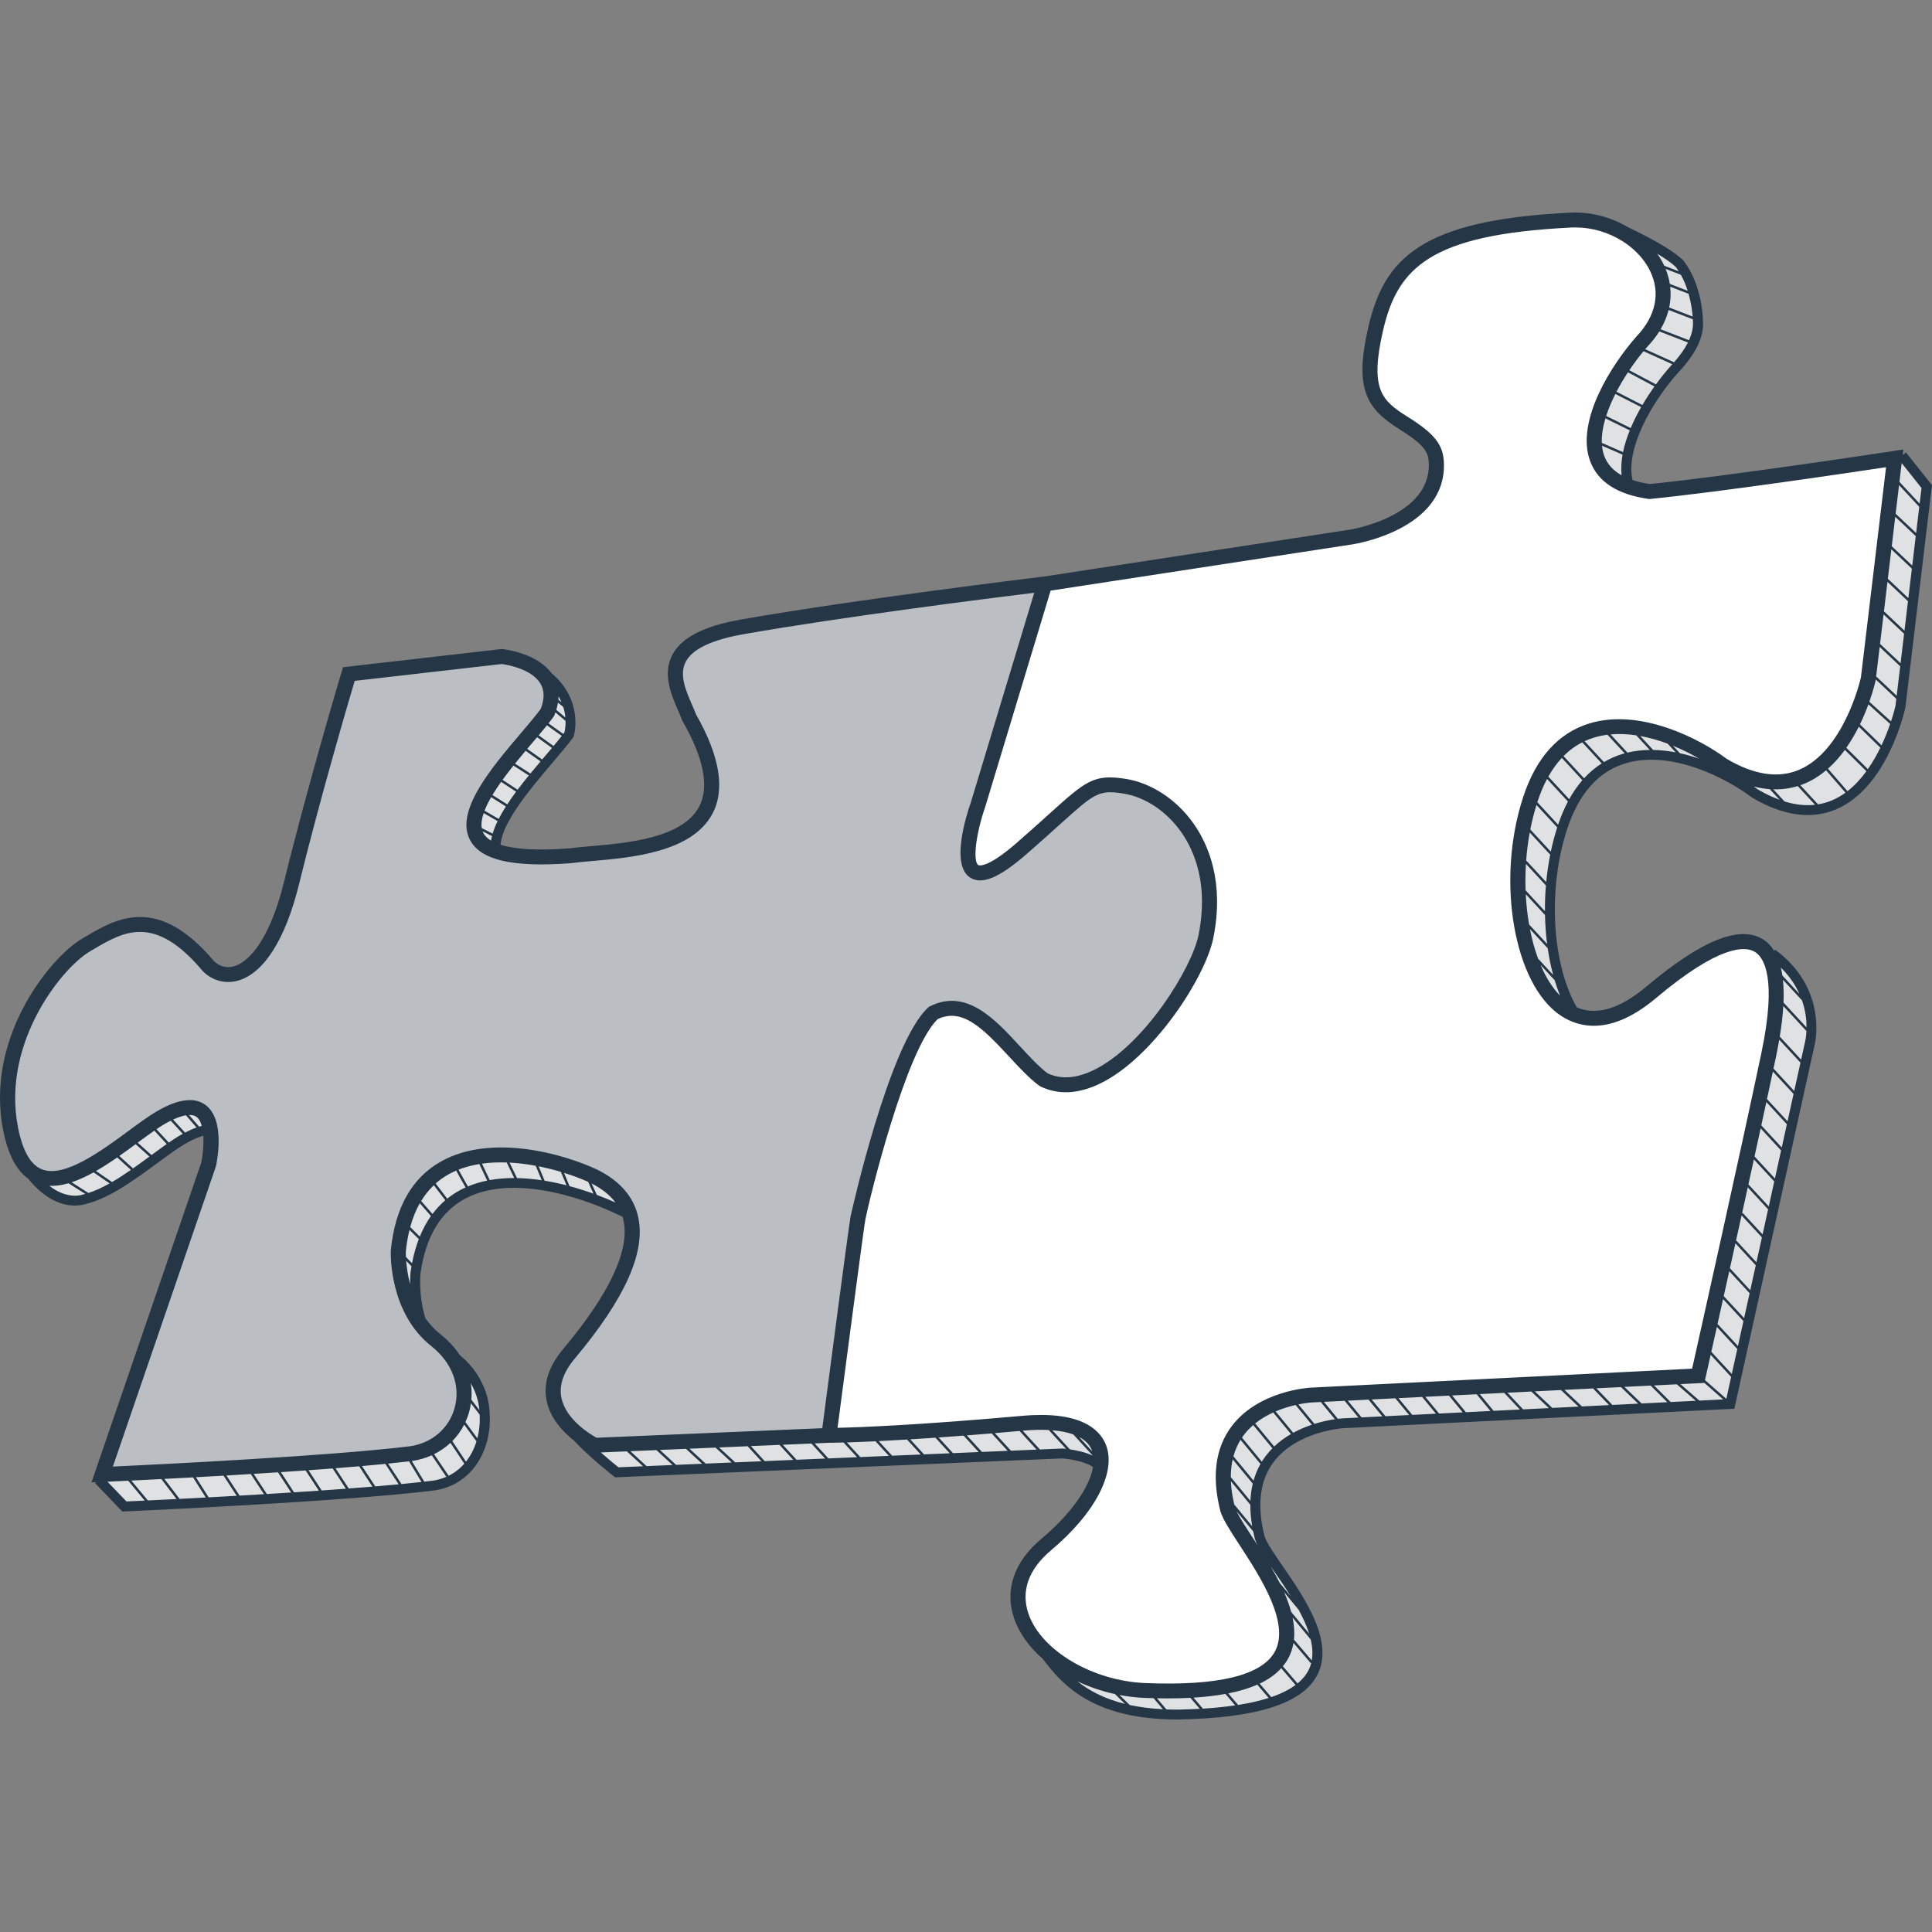 <svg xmlns="http://www.w3.org/2000/svg" viewBox="0 0 400 400" xml:space="preserve" width="400px" height="400px">
	<rect x="0" y="0" width="400" height="400" fill="#808080" stroke="none"/>
	<style type="text/css">
		.shade{fill:#dfe1e3;}
		.clear{fill:#fff;}
		.dark-shade{fill:#bbbfc3;}
		svg{fill:#253746;}
	</style>
	<path class="shade" d="m43.531 233.86c-0.981-2.843-4.26-6.51-9.865-2.701-5.605 3.809-11.304 9.214-14.548 10.44-3.244 1.227-8.219 4.885-12.409 1.859 0 0 6.071 7.585 12.409 4.331 6.338-3.254 12.818-7.804 12.818-7.804s8.203-6.545 11.595-6.126v3.816e-4z"></path>
	<path class="shade" d="m95.169 281.9c1.375 6.95 0.993 17.196-9.579 18.897-11.091 0.846-65.153 5.582-65.153 5.582l5.315 5.523 57.821-3.482s15.38-0.321 15.917-9.28c0.538-8.959-0.172-13.459-4.322-17.24l7.991e-4 -1.832e-4z"></path>
	<path class="shade" d="m94.043 240.84c-17.227 8.1-9.311 29.325-9.311 29.325-0.009-9.007 6.262-20.405 12.098-23.495 15.394-5.73 30.114 3.202 33.571 4.844-6.713-14.904-31.639-12.003-36.358-10.673l7.5e-6 -6.713e-4z"></path>
	<path class="shade" d="m227.23 303.2c0.526-2.742-1.876-9.55-10.237-8.911-8.361 0.638-94.507 5.048-94.507 5.048l5.211 5.48 90.42-3.712s7.479-0.786 9.116 2.095l-0.004-1.526e-4z"></path>
	<path class="shade" d="m366.9 197.44c0.378 3.513 1.117 11.533 0.574 15.638-0.543 4.105-16.674 71.803-16.674 71.803l-79.413 3.938s-20.113 0.946-17.963 19.788c0.415 2.259 3.814 9.451 5.757 12.351 1.943 2.901 8.903 13.539 6.551 20.785-0.792 2.801-9.005 8.579-20.162 8.34-8.902-0.24-22.797-2.686-27.817-5.908 0 0 11.457 13.531 31.057 10.796 12.948-2.095 25.334-3.312 23.768-14.819-2.729-7.242-11.347-20.804-11.347-20.804s-3.094-12.566 3.344-20.011c7.14-3.318 10.914-4.037 18.302-4.288 7.388-0.251 75.353-4.373 75.353-4.373l16.179-77.154s1.998-10.52-7.511-16.077l0.002-0.005z"></path>
	<path class="shade" d="m325.36 209.76c-4.114-6.747-4.385-27.785-2.921-34.777 3.371-14.343 11.199-17.283 15.795-18.391 4.596-1.108 19.155 2.23 19.155 2.23s0 0-2.562-1.702c-9.231-7.562-20.134-6.681-24.747-6.734-11.189 2.601-13.781 16.863-16.043 23.961-2.255 26.391 11.323 35.413 11.323 35.413l2.747e-4 1.832e-4z"></path>
	<path class="shade" d="m392.73 94.302l-5.438 44.168s-4.333 14.475-8.963 18.645c-4.63 4.17-10.676 5.467-20.141 3.878 0 0 11.841 7.926 16.857 6.701 5.016-1.225 16.503-5.403 18.411-21.348 1.907-15.945 5.456-45.614 5.456-45.614l-6.182-6.431v1.908e-4z"></path>
	<path class="shade" d="m336.98 99.599s-0.848-12.042 9.092-22.443c3.261-3.966 6.591-8.798 5.149-13.888-1.442-5.091-3.481-8.674-3.481-8.674s-4.374-4.178-6.89-4.504c1.345 3.859 7.706 11.472-0.621 20.308-2.368 2.851-13.732 12.789-8.775 26.113 2 2.223 5.526 3.088 5.526 3.088l-4.578e-4 1.373e-4z"></path>
	<path class="shade" d="m102.58 177.06s2.619-9.69 8.919-17.332c6.3-7.642 6.693-5.824 6.617-8.67-0.075-2.847 0.007-8.487-5.142-11.345 1.675 4.717 0.635 7.876-3.918 12.226-4.553 4.35-17.505 20.377-6.476 25.12h-6.09e-5z"></path>
	<path class="clear" d="m392.27 94.889l-49.081 6.694s-14.583 0.557-13.544-10.299c1.04-10.856 6.749-15.126 10.403-20.693 3.654-5.567 5.266-16.655-0.227-20.504-5.494-3.849-20.157-4.904-28.007-3.281-7.849 1.623-21.731 3.823-24.729 14.368s-5.273 19.856-0.504 23.372c4.769 3.516 12.34 7.689 10.774 12.649-1.566 4.96-4.484 10.453-15.411 13.511-11.755 1.931-65.645 10.189-65.645 10.189l-14.858 49.186s-6.433 19.476 11.018 4.743c8.927-7.967 14.503-14.563 23.001-11.143 8.499 3.419 17.514 15.534 13.874 31.529-3.293 9.841-16.563 29.31-30.829 29.149-5.94-2.384-12.877-11.268-13.534-11.828-0.656-0.56-9.925-8.659-15.301 0.991-5.377 9.65-10.607 27.033-18.052 83.646 5.572-0.668 45.377-2.875 45.377-2.875s13.367-0.294 10.886 9.937c-1.153 3.196-6.739 12.506-11.287 15.557-4.549 3.051-8.423 13.009-1.774 20.409 6.54 5.679 20.804 11.939 32.835 9.7 12.031-2.24 24.255-4.781 17.565-17.628-4.435-8.916-11.547-16.267-11.893-21.395-0.347-5.128-2.159-18.646 16.092-22.059 16.69-1.532 82.173-3.977 82.173-3.977l16.428-74.472s8.24e-4 -15.938-6.614-15.411c-6.615 0.526-18.464 10.688-23.293 13.214-4.829 2.526-13.51 4.861-18.969-4.17-5.46-9.031-8.068-27.145 1.735-47.406 2.171-2.14 10.632-9.297 26.349-3.497 5.302 2.611 14.815 9.753 19.578 8.756 4.763-0.997 15.736-1.238 20.007-21.345 2.004-14.748 5.456-45.614 5.456-45.614l0.003-3.967e-4z"></path>
	<path class="dark-shade" d="m85.136 300.94c-19.179 2.368-63.983 4.33-63.983 4.33l22.035-64.202s3.914-17.843-10.016-9.621c-8.499 5.016-25.705 22.959-30.562 4.108-4.857-18.851 8.673-36.097 15.222-39.917 6.548-3.82 14.052-9.055 25.359 4.441 4.263 4.047 12.483 1.759 17.182-17.334 5.106-20.748 11.846-43.196 11.846-43.196l31.67-3.631s13.497 1.383 9.445 11.588c-7.21 9.842-32.761 32.48 4.675 29.671 9.837-1.41 41.097-0.017 24.645-28.671-1.905-5.301-9.12-15.183 10.999-18.722 24.455-4.302 62.649-8.887 62.649-8.887l-13.811 45.669s-8.535 24.356 8.942 9.159c13.977-12.154 14.077-14.134 21.467-12.945 9.397 1.511 20.475 12.517 16.779 31.063-2.053 10.302-20.154 36.301-33.637 29.669-7.135-5.394-13.706-18.345-22.821-13.803-7.405 6.771-15.189 40.429-15.585 42.417-0.396 1.987-6.014 45.041-6.014 45.041l-48.455 2.05s-15.094-7.325-5.383-18.912c9.711-11.587 21.065-28.829 5.236-36.746-9.515-4.482-37.855-11.975-40.553 15.408 0 0-0.482 11.962 7.796 18.512 10.269 8.126 5.919 21.853-5.124 23.463l-0.002 3.04e-5z"></path>
	<path d="m394.62 93.675l-0.696 0.537 0.138-1.149-2.03 0.31c-0.34 0.052-34.035 5.192-50.488 6.837-1.313-0.193-2.494-0.468-3.549-0.82-1.446-6.355 3.728-15.82 9.457-22.252 3.692-3.919 5.368-7.438 5.128-10.689-0.002-0.298-0.084-7.369-4.013-12.473l-0.106-0.117c-2.676-2.554-8.067-5.195-11.286-6.773-0.075-0.037-0.141-0.069-0.213-0.105-3.619-2.115-7.937-3.235-12.212-2.933-30.625 1.536-38.2 9.521-41.464 23.719-2.933 12.756-0.388 16.813 6.425 21.083 5.424 3.398 6.047 4.862 6.112 7.18 0.305 10.899-16.107 13.592-16.269 13.617l-63.483 9.728c-1.389 0.167-38.809 4.693-62.694 8.895-7.577 1.333-12.193 3.684-14.111 7.188-2.191 4.001-0.289 8.385 1.101 11.586 0.311 0.717 0.605 1.393 0.815 1.978l0.113 0.244c4.443 7.739 5.598 13.722 3.431 17.783-3.472 6.506-14.929 7.498-22.51 8.154-1.696 0.147-3.165 0.274-4.378 0.446-7.153 0.533-11.534 0.094-14.192-0.743 0.338-4.728 6.242-11.687 10.647-16.877 1.661-1.956 3.23-3.804 4.355-5.341l0.101-0.138 0.051-0.162c0.026-0.083 2.153-7.308-4.63-13.033-3.067-4.194-9.821-4.934-10.119-4.965l-0.171-0.018-32.865 3.768-0.293 0.974c-0.068 0.225-6.81 22.723-11.866 43.271-3.509 14.259-8.451 17.107-10.412 17.669-1.878 0.54-3.264-0.245-4.111-1.025-11.687-13.898-20.264-8.85-26.53-5.163l-0.767 0.45c-6.821 3.98-21.095 21.608-15.94 41.62 0.989 3.837 2.574 6.539 4.722 8.078 3.766 4.683 7.429 5.588 9.695 5.588 1.144 0 1.932-0.23 2.196-0.321 4.871-1.12 10.195-5.04 14.897-8.501 2.056-1.514 3.998-2.944 5.571-3.872 1.48-0.873 2.787-1.459 3.913-1.766 0.127 1.972-0.125 4.168-0.411 5.52l-22.737 66.247 0.972-0.042-0.231 0.216 5.641 5.863 0.475-0.021c0.448-0.02 45.065-1.99 64.09-4.339 8.42-1.227 12.136-9.225 11.459-16.401-0.002-0.292-0.126-6.721-6.158-11.63-1.019-1.553-2.341-2.997-3.954-4.273-1.258-0.995-2.293-2.137-3.151-3.345-1.506-4.827-1.023-9.323-1.02-9.349 1.078-7.557 4.198-12.751 9.275-15.437 10.999-5.82 27.61 1.445 30.806 2.951 0.207 0.103 0.57 0.27 0.975 0.456 0.229 0.105 0.503 0.231 0.769 0.355 0.076 0.256 0.146 0.514 0.202 0.78 1.311 6.2-2.9 15.162-12.515 26.635-3.02 3.604-4.158 7.239-3.381 10.806 0.781 3.585 3.361 6.318 5.604 8.092 3.36 3.575 7.996 7.201 8.254 7.402l0.304 0.236 51.893-2.195 0.007 0.008 0.009-0.008 40.673-1.721c1.925 0.157 5.029 0.765 6.36 1.804-0.731 4.233-4.609 9.736-10.717 14.865-5.678 4.768-7.66 10.652-5.58 16.568 1.069 3.041 3.143 5.866 5.906 8.284 4.31 5.789 10.849 12.533 27.895 12.533 16.345-0.273 25.799-3.268 28.899-9.156 3.652-6.934-2.56-15.954-7.095-22.541-1.808-2.625-3.369-4.893-3.801-6.255-1.61-6.354-0.982-11.513 1.87-15.334 4.776-6.401 14.322-7.016 14.411-7.021l9.737-0.484 0.004 0.005 0.008-0.006 47.191-2.347 0.084 0.087 0.104-0.097 23.072-1.147 0.795-0.04 7.551-34.237 0.003-0.003-0.002-0.002 9.097-41.244c0.028-0.113 2.794-11.47-8.205-19.554l-0.193 0.255c-0.662-1.072-1.483-1.915-2.483-2.499-4.87-2.839-12.726 0.4-24.023 9.908-5.458 4.593-10.279 6.021-14.368 4.277-5.162-9.021-6.062-24.531-1.997-36.916 2.396-7.298 6.426-11.866 11.976-13.577 9.469-2.92 20.911 3.005 26.178 6.963l0.094 0.063c6.442 3.827 12.318 4.652 17.459 2.455 10.637-4.548 14.159-20.319 14.32-21.082l5.505-46.034-5.376-6.764-9.155e-4 0.001zm3.209 7.364l-0.386 3.228-4.184-4.504 0.466-3.887 4.104 5.164h6.09e-5zm-6.313 48.317l-4.488-4.063c0.87-2.469 1.267-4.248 1.314-4.465l0.018-0.151 4.253 4.011-0.173 1.45c-0.01 0.044-0.296 1.322-0.923 3.217zm-6.673 1.101l4.468 4.341c-0.721 1.478-1.578 2.999-2.589 4.441l-4.466-4.418c1.001-1.427 1.859-2.913 2.587-4.364zm0.242-0.486c0.713-1.47 1.293-2.888 1.755-4.153l4.497 4.071c-0.445 1.292-1.036 2.82-1.789 4.418l-4.463-4.335h3.06e-5zm3.351-9.932l0.73-6.099 4.251 4.01-0.729 6.1-4.253-4.011h-3.05e-5zm0.807-6.737l0.73-6.099 4.25 4.009-0.729 6.1-4.251-4.01zm0.807-6.737l0.73-6.099 4.248 4.008-0.729 6.1-4.25-4.009h-6.11e-5zm0.807-6.737l0.73-6.099 4.247 4.006-0.729 6.1-4.248-4.008-9.16e-5 7.7e-6zm0.807-6.737l0.73-6.098 4.245 4.004-0.729 6.1-4.247-4.006zm0.807-6.737l0.709-5.92 4.184 4.504-0.648 5.42-4.245-4.004h-3.05e-5zm-55.422-29.272l5.491 2.924c-0.853 1.196-1.701 2.489-2.497 3.843l-5.369-2.744c0.722-1.386 1.531-2.741 2.374-4.023h6.1e-5zm-2.607 4.482l5.343 2.73c-0.8 1.397-1.537 2.853-2.161 4.332l-5.082-2.508c0.486-1.511 1.139-3.047 1.9-4.555zm-2.057 5.051l5.042 2.488c-0.605 1.497-1.088 3.012-1.395 4.508l-4.391-1.921c-0.061-1.588 0.219-3.309 0.744-5.074l3.05e-5 7.7e-6zm3.55 7.515c-0.26 1.458-0.344 2.893-0.204 4.268-1.752-0.986-2.949-2.303-3.568-3.95-0.257-0.684-0.41-1.415-0.482-2.179l4.254 1.861h-6.11e-5zm6.909-14.546l-5.509-2.933c0.966-1.437 1.971-2.772 2.942-3.942l5.961 2.695c-0.109 0.12-0.216 0.239-0.329 0.359-0.957 1.074-2.01 2.371-3.065 3.821zm6.569-19.381l-3.693-1.428c-0.166-1.044-0.455-2.082-0.874-3.105l3.158 1.221c0.605 1.084 1.063 2.216 1.41 3.312zm1.091 6.323c0.089 1.221-0.185 2.53-0.813 3.917l-5.884-2.275c0.763-1.301 1.319-2.641 1.663-4.001l5.018 1.94c0.013 0.245 0.016 0.399 0.016 0.418h3.04e-5zm-4.916-2.863c0.304-1.427 0.376-2.869 0.211-4.307l3.806 1.471c0.55 1.938 0.762 3.679 0.844 4.715l-4.861-1.879h-3.05e-5zm-2.044 4.955l5.927 2.291c-0.653 1.298-1.611 2.664-2.871 4.093l-5.978-2.702c0.193-0.226 0.384-0.448 0.573-0.66 0.916-0.973 1.699-1.984 2.35-3.022h3.06e-5zm4.04-12.441l-3.031-1.172c-0.036-0.078-0.066-0.157-0.103-0.235-0.379-0.777-0.829-1.52-1.33-2.232 1.501 0.896 2.876 1.832 3.841 2.738 0.222 0.293 0.429 0.594 0.625 0.901h6.1e-5zm-247.52 116.28c-0.059-0.112-0.107-0.229-0.152-0.348l1.943 0.989c-0.08 0.318-0.146 0.633-0.195 0.943-0.821-0.498-1.316-1.047-1.596-1.584zm16.791-20.818c-0.075 0.101-0.157 0.208-0.236 0.312l-3.051-2.189c0.373-0.47 0.722-0.923 1.036-1.351l0.188-0.34c0.078-0.197 0.135-0.387 0.203-0.581l2.101 1.773c0.025 1.168-0.154 2.034-0.241 2.375h-2.29e-5zm-1.678-4.671c0.156-0.513 0.264-1.011 0.344-1.502l1.091 0.887c0.249 0.786 0.383 1.529 0.444 2.201l-1.879-1.586h-5.33e-5zm0.429-2.098c0.024-0.231 0.031-0.457 0.038-0.683 0.24 0.409 0.444 0.814 0.614 1.212l-0.652-0.53zm-2.36 5.296l3.059 2.195c-0.508 0.653-1.081 1.356-1.696 2.094l-3.076-2.216c0.604-0.717 1.181-1.411 1.713-2.072zm-2.046 2.467l3.079 2.218c-0.507 0.605-1.036 1.228-1.577 1.865-0.148 0.175-0.298 0.351-0.448 0.527l-3.103-2.192c0.368-0.436 0.729-0.862 1.077-1.271 0.329-0.387 0.653-0.769 0.972-1.147l7.6e-6 1.52e-5zm-2.382 2.813l3.102 2.192c-0.693 0.818-1.399 1.658-2.102 2.513l-3.187-2.052c0.735-0.913 1.474-1.803 2.188-2.652l-6.1e-5 -1.53e-5zm-2.512 3.056l3.183 2.05c-0.792 0.97-1.576 1.957-2.324 2.949l-3.113-2.044c0.718-0.992 1.48-1.984 2.254-2.954zm-2.555 3.373l3.105 2.039c-0.648 0.872-1.265 1.747-1.835 2.618l-3.067-1.931c0.538-0.895 1.145-1.809 1.797-2.727h-6.11e-5zm-2.061 3.17l3.051 1.92c-0.553 0.867-1.054 1.728-1.488 2.576l-2.936-1.697c0.345-0.891 0.812-1.831 1.373-2.799zm-1.551 3.291l2.883 1.667c-0.428 0.883-0.775 1.748-1.025 2.59l-2.256-1.149c-0.151-0.909 0.009-1.962 0.399-3.108zm-83.093 79.009c-0.172 0.062-3.086 1.056-6.821-1.828 1.276 0.057 2.603-0.145 3.957-0.536l3.475 2.2c-0.157 0.042-0.315 0.088-0.47 0.123l-0.141 0.042h-1.87e-4zm11.037-10.456l2.862 2.563c-1.108 0.815-2.248 1.649-3.404 2.459l-2.834-2.582c1.158-0.812 2.288-1.64 3.376-2.441h6.87e-5zm-3.811 2.744l2.834 2.582c-1.296 0.898-2.607 1.756-3.908 2.513l-3.322-2.283c1.483-0.85 2.958-1.814 4.396-2.812zm-4.894 3.095l3.323 2.284c-1.493 0.839-2.967 1.529-4.384 1.978l-3.489-2.208c1.5-0.496 3.027-1.209 4.55-2.054l-1.9e-6 3.05e-5zm11.991-3.587l-2.862-2.563c1.21-0.89 2.377-1.748 3.449-2.489l2.563 2.768c-1 0.702-2.059 1.481-3.151 2.284zm3.58-2.583l-2.56-2.764c0.561-0.38 1.096-0.726 1.589-1.017 0.479-0.283 0.933-0.524 1.375-0.746l2.494 2.71c-0.242 0.133-0.484 0.268-0.734 0.415-0.673 0.397-1.4 0.875-2.163 1.403zm3.55-5.647l2.195 2.522c-0.743 0.261-1.535 0.615-2.376 1.055l-2.477-2.692c1.004-0.467 1.895-0.762 2.659-0.885h6.87e-5zm2.691 2.36l0.028-0.024-2.087-2.398c0.616-0.018 1.133 0.09 1.514 0.359 0.541 0.382 0.9 1.065 1.132 1.903-0.193 0.048-0.388 0.1-0.588 0.161l2.29e-5 1.52e-5zm-18.939 73.498c0.905-0.041 2.378-0.11 4.297-0.202l3.418 4.116c-1.814 0.086-3.125 0.146-3.78 0.176l-3.935-4.09 1.9e-6 3.05e-5zm62.438-4.216l2.584 4.277c-1.299 0.144-2.686 0.286-4.147 0.426l-2.769-4.23c1.546-0.156 2.995-0.313 4.331-0.473v-3.04e-5zm-4.913 0.531l2.767 4.228c-1.545 0.146-3.165 0.289-4.844 0.43l-2.756-4.211c1.685-0.146 3.301-0.295 4.833-0.447v-3.05e-5zm-5.419 0.497l2.755 4.21c-1.591 0.132-3.231 0.261-4.903 0.387l-2.747-4.198c1.676-0.13 3.313-0.264 4.895-0.399l-6.86e-5 3.05e-5zm-5.484 0.445l2.746 4.197c-1.646 0.123-3.321 0.244-5.01 0.361l-2.74-4.188c1.692-0.12 3.365-0.244 5.004-0.37zm-5.596 0.412l2.74 4.187c-1.705 0.117-3.422 0.232-5.138 0.343l-2.735-4.179c1.718-0.113 3.434-0.23 5.133-0.35zm-5.726 0.389l2.734 4.179c-1.688 0.108-3.371 0.213-5.035 0.314l-2.731-4.173c1.668-0.103 3.349-0.21 5.031-0.32l-6.86e-5 3.05e-5zm-5.627 0.357l2.73 4.172c-1.71 0.103-3.398 0.202-5.047 0.297l-2.727-4.167c1.655-0.097 3.34-0.197 5.044-0.302l7.7e-6 3.05e-5zm-5.64 0.337l2.726 4.166c-2.007 0.115-3.953 0.222-5.809 0.323l-2.642-4.166c1.843-0.101 3.758-0.209 5.724-0.323zm-6.318 0.356l2.641 4.165c-1.925 0.103-3.743 0.199-5.428 0.285l-3.145-4.134c1.849-0.096 3.838-0.201 5.932-0.316zm-6.558 0.348l3.144 4.134c-2.281 0.116-4.288 0.215-5.939 0.294l-3.419-4.116c1.769-0.086 3.869-0.19 6.213-0.311zm56.205 0.333c-0.568 0.07-1.16 0.14-1.772 0.209l-2.587-4.282c0.026-0.003 0.054-0.006 0.08-0.01l0.035-0.005c1.429-0.208 2.781-0.605 4.029-1.167l3.014 4.456c-0.855 0.37-1.782 0.65-2.799 0.798h4.57e-5zm3.275-1.019l-3.021-4.466c1.256-0.62 2.397-1.411 3.397-2.348l2.866 4.311c-0.892 1.021-1.972 1.876-3.243 2.503zm6.421-12.654c0.093 1.646-0.065 3.316-0.481 4.904l-2.466-3.37c0.311-0.679 0.575-1.388 0.779-2.128 0.162-0.589 0.275-1.18 0.36-1.771l1.809 2.365h3.04e-5zm-3.204 2.062l2.545 3.477c-0.475 1.533-1.2 2.965-2.175 4.196l-2.83-4.257c0.985-0.997 1.813-2.146 2.46-3.416h-6.1e-5zm3.154-2.978l-1.671-2.184c0.104-1.151 0.063-2.295-0.116-3.421 1.438 2.526 1.728 4.786 1.786 5.605h3.05e-5zm-12.339-42.853l2.3 2.647c-0.898 1.269-1.664 2.691-2.304 4.258l-1.985-1.968c0.497-1.83 1.159-3.477 1.989-4.937h7.7e-6zm-2.898 10.006c0.158-1.6 0.415-3.094 0.76-4.49l1.927 1.91c-0.586 1.533-1.053 3.202-1.4 5.005l-1.264-1.311c-0.033-0.699-0.022-1.109-0.022-1.114zm1.173 3.052c-0.067 0.382-0.133 0.764-0.189 1.158-0.012 0.098-0.117 1.068-0.096 2.557-0.496-1.908-0.718-3.628-0.815-4.857 0 1e-7 1.1 1.141 1.1 1.141zm4.343-10.834l-2.339-2.691c0.75-1.23 1.625-2.318 2.622-3.265l2.373 3.116c-0.979 0.835-1.864 1.784-2.657 2.84v-1.52e-5zm5.822-4.991c-0.99 0.524-1.909 1.135-2.765 1.821l-2.394-3.143c0.82-0.726 1.718-1.363 2.694-1.906 0.505-0.281 1.026-0.53 1.556-0.758 0.387 0.736 0.999 1.841 1.945 3.482-0.349 0.158-0.695 0.324-1.036 0.504v3.05e-5zm3.884-5.346c0.471 0.972 1.103 2.308 1.627 3.424-1.369 0.277-2.706 0.675-3.994 1.215-0.716-1.243-1.443-2.541-1.943-3.478 1.373-0.542 2.821-0.92 4.31-1.161h7.7e-6zm2.152 3.32c-0.73-1.563-1.243-2.654-1.606-3.402 1.678-0.233 3.4-0.3 5.122-0.24l1.554 3.221c-1.703-0.004-3.405 0.122-5.07 0.421v3.05e-5zm20.365 0.362l1.119 2.455c-1.462-0.526-3.139-1.07-4.96-1.56l-1.147-2.76c1.915 0.599 3.617 1.252 4.987 1.865v1.53e-5zm-5.631-2.062l1.159 2.788c-1.44-0.37-2.962-0.7-4.529-0.958l-1.237-2.976c1.615 0.321 3.165 0.715 4.607 1.145h7.6e-6zm-5.219-1.264l1.248 3c-1.671-0.252-3.388-0.414-5.112-0.448l-1.546-3.205c1.831 0.095 3.654 0.328 5.41 0.653h-1.53e-5zm12.655 6.031l-1.077-2.361c2.167 1.109 3.803 2.413 4.931 3.938-0.884-0.399-2.208-0.965-3.854-1.578h-6.11e-5zm-4.576 33.903c10.394-12.402 14.7-21.961 13.165-29.222-0.888-4.201-3.723-7.523-8.46-9.892-7.131-3.358-21.969-7.506-32.335-1.737-6.06 3.373-9.574 9.559-10.45 18.473-0.021 0.52-0.412 12.818 8.378 19.773 4.301 3.402 6.11 8.188 4.841 12.8-1.165 4.234-4.689 7.275-9.199 7.938-16.433 2.027-52.19 3.776-61.56 4.213l21.303-62.069 0.047-0.167c0.215-0.985 1.986-9.699-2.253-12.695-0.897-0.633-1.955-0.95-3.169-0.95-1.923 0-4.238 0.793-6.922 2.378-1.687 0.996-3.679 2.463-5.788 4.016-5.521 4.066-13.087 9.637-17.727 8.012-2.139-0.746-3.73-3.094-4.731-6.979-4.682-18.171 8.479-34.7 14.504-38.215l0.777-0.456c6.179-3.636 12.569-7.399 22.583 4.552l0.121 0.128c1.998 1.897 4.623 2.561 7.209 1.819 5.326-1.526 9.791-8.593 12.573-19.898 4.441-18.046 10.19-37.612 11.536-42.148l30.455-3.492c0.963 0.131 6.099 0.961 7.971 4 0.876 1.423 0.909 3.158 0.097 5.298-1.064 1.433-2.551 3.184-4.121 5.034-6.086 7.169-13.66 16.092-10.545 22.06 2.198 4.212 8.821 5.753 20.845 4.851l0.106-0.011c1.136-0.163 2.582-0.288 4.256-0.433 8.257-0.715 20.736-1.795 25-9.788 2.681-5.025 1.534-11.96-3.411-20.615-0.237-0.64-0.531-1.317-0.841-2.031-1.265-2.915-2.699-6.22-1.225-8.914 1.418-2.588 5.426-4.479 11.913-5.62 20.646-3.632 51.481-7.512 60.196-8.585l-13.108 43.351c-1.05 2.997-4.169 12.977-0.21 15.59 2.424 1.601 6.022 0.129 11.66-4.775 2.721-2.366 4.95-4.377 6.741-5.992 7.453-6.723 8.229-7.427 13.442-6.588 4.437 0.714 8.879 3.68 11.879 7.933 2.799 3.967 5.699 10.885 3.62 21.315-1.354 6.793-11.236 22.917-21.756 28.015-3.561 1.725-6.763 1.938-9.52 0.638-1.899-1.46-3.776-3.497-5.761-5.651-5.174-5.614-11.042-11.977-18.595-8.212l-0.196 0.098-0.162 0.147c-8.123 7.426-15.985 42.898-16.055 43.247-0.367 1.84-4.909 36.548-5.863 43.856l-46.719 1.977c-1.339-0.731-6.298-3.707-7.272-8.176-0.567-2.6 0.354-5.36 2.735-8.202l-1.67e-5 8.24e-4zm16.915 18.934l3.348 3.087-5.393 0.228-3.348-3.087 5.393-0.228zm0.729-0.031l5.393-0.228 3.348 3.087-5.393 0.228-3.348-3.087zm6.122-0.259l5.394-0.228 3.347 3.087-5.394 0.228-3.348-3.087zm6.123-0.259l5.912-0.25 2.854 3.108-5.419 0.229-3.347-3.087h7.63e-5zm6.589-0.279l5.923-0.251 2.854 3.108-5.923 0.251-2.854-3.108zm6.599-0.279l5.922-0.251 2.854 3.108-5.922 0.251-2.854-3.108-1.53e-5 -3.05e-5zm-37.675 1.594l5.392-0.228 3.348 3.087-5.079 0.215c-0.599-0.477-2.032-1.638-3.661-3.074h-6.09e-5zm47.127 1.235l-2.854-3.108 2.993-0.127c0.171-5.188e-4 1.146-0.006 2.99-0.058l2.794 3.042-5.923 0.251zm39.568-5.68l3.542 3.857-5.321 0.225-3.341-3.639c1.644-0.138 3.35-0.285 5.121-0.443h6.11e-5zm-5.774 0.498l3.318 3.613-5.321 0.225-3.144-3.423c1.638-0.127 3.357-0.266 5.146-0.414h7.62e-5zm-5.803 0.465l3.124 3.401-5.321 0.225-2.981-3.245c1.633-0.115 3.357-0.241 5.178-0.381h-6.1e-5zm-5.838 0.427l2.965 3.228-5.322 0.225-2.857-3.111c1.615-0.099 3.353-0.213 5.214-0.342zm-5.88 0.382l2.846 3.099-5.922 0.251-2.78-3.026c1.724-0.085 3.674-0.192 5.855-0.324h4.58e-5zm-6.528 0.357l2.776 3.022-5.923 0.251-2.786-3.034c1.502-0.047 3.472-0.121 5.933-0.239h-1.53e-5zm38.719 1.501l-4.679 0.198-3.568-3.885c0.033-0.003 0.065-0.006 0.098-0.009 1.941-0.175 3.712-0.218 5.297-0.135l3.583 3.902c-0.322-0.037-0.564-0.058-0.669-0.066l-0.063-0.005-6.09e-5 -6.09e-5zm2.236-2.916l4.035 4.393c-1.555-0.727-3.442-1.111-4.741-1.302l-3.628-3.95c1.675 0.137 3.13 0.422 4.333 0.859h-3.06e-5zm1.188 0.528c1.255 0.662 2.142 1.536 2.606 2.623 0.045 0.106 0.07 0.222 0.108 0.332l-2.713-2.954h1.53e-5zm15.425 54.078l1.956 2.29c-2.576-0.133-4.863-0.437-6.903-0.879l-2.101-2.07c1.727 0.328 3.49 0.537 5.269 0.605 0.606 0.024 1.192 0.039 1.778 0.054h2.746e-4zm-7.975-0.847l2.063 2.032c-4.265-1.055-7.401-2.73-9.857-4.673 2.426 1.149 5.056 2.047 7.794 2.641l6.11e-5 9.15e-5zm12.935 3.215c-0.793 0-1.554-0.02-2.299-0.049l-1.964-2.299c0.77 0.016 1.525 0.024 2.263 0.024 1.635 0 3.187-0.04 4.665-0.117l1.942 2.273c-1.472 0.081-2.997 0.142-4.606 0.168l9.16e-5 3.05e-5zm21.476-8.575l2.961 3.466c-1.309 0.979-2.986 1.82-5.032 2.519l-2.39-2.797c1.845-0.873 3.328-1.936 4.46-3.188l3.05e-5 -3.06e-5zm-4.957 3.405l2.354 2.755c-1.835 0.588-3.932 1.076-6.319 1.451l-2.045-2.393c2.299-0.453 4.298-1.058 6.011-1.813l-6.1e-5 3.05e-5zm-6.598 1.922l2.025 2.37c-2.039 0.3-4.263 0.528-6.687 0.677l-1.948-2.28c2.42-0.147 4.619-0.404 6.61-0.767h2.595e-4zm14.933-2.168l-3.042-3.56c0.354-0.432 0.684-0.878 0.96-1.353 0.642-1.104 1.038-2.27 1.242-3.478l3.591 4.203 0.08-0.067c-0.141 0.559-0.342 1.101-0.616 1.622-0.507 0.963-1.248 1.84-2.215 2.632l3.06e-5 -3.05e-5zm2.398-10.31l-3.713-4.5c-0.367-1.358-0.874-2.73-1.476-4.096l3.033 3.676c0.888 1.638 1.647 3.297 2.156 4.919h-6.1e-5zm0.541 5.546l-3.686-4.314c0.158-1.48 0.038-3.017-0.291-4.581l3.772 4.571c0.352 1.503 0.454 2.96 0.206 4.325h3.05e-5zm-4.334-13.263l-2.291-2.777c-0.597-1.191-1.249-2.369-1.926-3.522 0.276 0.404 0.56 0.818 0.857 1.249 1.076 1.563 2.253 3.273 3.36 5.05h3.05e-5zm-12.033-28.377l4.155 5.035c-0.273 1.134-0.433 2.33-0.485 3.583l-4.061-4.921c-5.951e-4 -1.308 0.13-2.54 0.391-3.696h1.53e-5zm3.651 9.409c-0.006 1.411 0.118 2.891 0.383 4.443l-3.654-4.429-0.037 0.03c-0.411-1.737-0.654-3.381-0.718-4.924l4.027 4.88h3.05e-5zm0.585 5.504c0.105 0.513 0.22 1.032 0.354 1.56 0.124 0.392 0.307 0.818 0.532 1.27-0.351-0.543-0.697-1.075-1.035-1.593-1.366-2.096-2.659-4.085-3.299-5.416l3.447 4.178zm0.082-10.494l-4.162-5.044c0.336-1.23 0.825-2.369 1.469-3.414l4.125 4.999c-0.612 1.078-1.087 2.233-1.432 3.458zm1.716-3.929l-4.112-4.984c0.104-0.153 0.205-0.307 0.316-0.456 0.601-0.806 1.282-1.516 2.012-2.144l3.969 4.809c-0.501 0.507-0.979 1.052-1.423 1.645-0.274 0.366-0.523 0.745-0.761 1.131l-6.11e-5 -3.06e-5zm2.555-3.141l-3.942-4.776c1.18-0.948 2.468-1.689 3.743-2.271l3.68 4.461c-1.211 0.701-2.396 1.554-3.482 2.586h3.06e-5zm9.643-9.215l2.937 3.558c-1.06 0.156-2.56 0.445-4.244 0.97l-3.329-4.035c1.573-0.324 2.636-0.394 2.664-0.396l1.973-0.098v3.05e-5zm-5.207 0.617l3.369 4.083c-1.24 0.415-2.558 0.96-3.863 1.672l-3.648-4.422c1.485-0.633 2.93-1.055 4.142-1.333zm9.74 2.765c-0.073 0.004-0.43 0.027-0.991 0.095l-2.896-3.509 4.301-0.214 2.86 3.466-3.274 0.163zm3.92-0.195l-2.86-3.466 4.301-0.214 2.86 3.466-4.3 0.214zm41.278-5.661l3.637 3.428-5.423 0.27-3.636-3.428 5.423-0.27zm-6.138 0.305l3.636 3.428-5.33 0.265-3.239-3.447 4.932-0.245 9.16e-5 -3.05e-5zm-5.61 0.279l3.239 3.447-5.44 0.27-2.86-3.466 5.061-0.252h6.1e-5zm-5.707 0.284l2.86 3.466-5.091 0.253-2.86-3.466 5.09-0.253zm-5.736 0.285l2.86 3.466-4.903 0.244-2.86-3.466 4.903-0.244zm-5.549 0.276l2.86 3.466-4.904 0.244-2.86-3.466 4.903-0.244h3.06e-5zm-5.549 0.276l2.86 3.466-4.903 0.244-2.86-3.466 4.902-0.244zm38.641 1.686l-3.637-3.428 5.927-0.295 3.321 3.443-5.611 0.279-6.09e-5 3.06e-5zm33.045-39.554l4.208 4.551-1.139 5.164-4.209-4.551c0.375-1.696 0.755-3.421 1.139-5.164l-1.22e-4 -3.05e-5zm-1.275 5.777l4.209 4.552-1.139 5.165-4.212-4.555c0.371-1.675 0.753-3.401 1.142-5.161zm-1.278 5.774l4.213 4.556-1.139 5.165-4.219-4.562c0.366-1.646 0.749-3.372 1.145-5.159zm-1.281 5.771l4.22 4.563-1.139 5.164-4.228-4.572c0.355-1.595 0.74-3.324 1.147-5.155v-3.05e-5zm-1.284 5.768l4.229 4.573-1.139 5.165-4.239-4.585c0.329-1.471 0.716-3.206 1.15-5.154v3.05e-5zm-1.286 5.766l4.241 4.586-1.001 4.538-4.413-3.885 0.125-0.555c0.019-0.085 0.405-1.807 1.048-4.685h3.05e-5zm-1.305 5.83l0.003-0.015 3.896 3.429-4.928 0.245-3.927-3.413 4.957-0.247h-6.12e-5zm-5.7 0.284l3.927 3.413-5.202 0.259-3.449-3.437 4.724-0.235v-3.05e-5zm-5.421 0.27l3.449 3.437-5.311 0.264-3.576-3.431 5.438-0.271v3.05e-5zm-6.147 0.306l3.576 3.431-5.347 0.266-3.321-3.443 5.092-0.253h6.11e-5zm25.201-36.064l-0.135 0.121c0.395-1.792 0.792-3.6 1.19-5.41l4.211 4.554-1.145 5.192-4.121-4.457h-6.1e-5zm13.225-38.391l-4.774-5.163c0.073-1.729 0.031-3.297-0.118-4.714l3.955 4.276c0.744 2.131 0.944 4.09 0.937 5.6zm-1.124 6.669l-4.422-4.782c0.375-2.295 0.619-4.407 0.73-6.335l4.797 5.188c-0.065 1.296-0.264 2.132-0.295 2.254l-0.811 3.675h6.1e-5zm-4.531-4.14l4.396 4.754-1.294 5.865-4.29-4.639c0.181-0.854 0.357-1.688 0.527-2.492 0.255-1.21 0.468-2.363 0.661-3.488h-3.06e-5zm2.967 11.233l-1.249 5.661-4.255-4.601c0.426-1.979 0.834-3.886 1.218-5.694l4.285 4.634zm-5.636 1.676l4.252 4.598-1.062 4.816-4.235-4.58c0.357-1.646 0.706-3.263 1.045-4.835l3.05e-5 1.53e-5zm-1.179 5.45l4.233 4.578-1.279 5.801-4.22-4.563c0.429-1.964 0.852-3.909 1.266-5.816l3.05e-5 -1.53e-5zm-1.4 6.431l4.219 4.562-1.138 5.162-4.212-4.555c0.379-1.727 0.757-3.454 1.132-5.169h-6.1e-5zm9.432-34.257l-3.537-3.825c-0.084-0.572-0.187-1.117-0.311-1.632 1.824 1.792 3.042 3.662 3.848 5.458zm-29.695 0.851c13.133-11.05 18.425-10.755 20.407-9.6 1.937 1.129 4.691 5.37 1.386 21.079-4.332 20.588-12.743 58.215-14.319 65.25l-79.02 3.93c-0.44 0.025-10.846 0.679-16.357 8.049-3.34 4.467-4.115 10.35-2.283 17.57 0.54 1.715 2.07 4.063 4.007 7.035 4.22 6.475 10.597 16.26 7.175 22.149-2.798 4.815-11.766 6.963-26.679 6.362-10.913-0.417-21.551-6.687-24.219-14.275-1.653-4.704-0.043-9.275 4.655-13.22 9.247-7.765 13.673-16.41 11.277-22.024-1.379-3.232-5.502-6.865-17.338-5.804-21.689 1.946-33.867 2.377-38.149 2.473 1.7-13.013 5.466-41.662 5.768-43.179 0.837-4.199 8.311-34.981 14.957-41.435 4.968-2.322 9.049 1.526 14.675 7.631 2.031 2.203 4.13 4.481 6.292 6.116l0.253 0.155c3.707 1.825 7.885 1.634 12.425-0.566 11.005-5.335 21.808-21.988 23.441-30.184 2.289-11.488-0.977-19.21-4.119-23.665-3.474-4.924-8.685-8.369-13.941-9.214-6.701-1.078-8.313 0.374-16.051 7.355-1.782 1.608-3.999 3.607-6.699 5.955-6.27 5.453-7.841 4.537-7.858 4.526-1.184-0.781-0.504-6.514 1.445-12.091l13.529-44.737 62.521-9.582c0.788-0.122 19.289-3.139 18.907-16.742-0.107-3.866-1.872-6.131-7.557-9.692-5.255-3.293-7.866-5.581-5.055-17.807 2.992-13.012 9.78-19.883 38.613-21.329 6.897-0.488 13.911 3.282 16.69 8.985 2.184 4.483 1.214 9.257-2.757 13.475-5.064 5.685-12.792 17.544-9.642 25.937 1.598 4.255 5.654 6.867 12.055 7.766l0.188 0.026 0.189-0.018c14.131-1.401 41.207-5.424 48.814-6.57l-5.205 43.529c-0.248 1.075-3.673 15.214-12.78 19.107-4.307 1.839-9.356 1.083-15.011-2.257-5.696-4.258-18.024-10.536-28.463-7.32-6.403 1.973-11.003 7.099-13.673 15.235-5.671 17.273-1.934 38.859 7.84 45.288 3.919 2.577 10.513 4.03 19.667-3.674l-0.002-1.375e-4zm-4.091-54.397l2.796 3.023c-1.558 0.018-3.108 0.192-4.624 0.557l-3.489-3.773c1.756-0.16 3.544-0.073 5.317 0.193zm0.832 0.139c1.939 0.353 3.851 0.909 5.67 1.588l1.664 1.799c-1.54-0.294-3.103-0.47-4.662-0.498l-2.671-2.889-3.05e-5 1.52e-5zm6.774 2.021c1.968 0.802 3.804 1.73 5.426 2.67-1.3-0.445-2.638-0.83-4-1.128l-1.426-1.542h3.05e-5zm-23.017 2.515l4.261 4.608c-1.006 1.156-1.918 2.467-2.733 3.936l-4.319-4.671c0.827-1.475 1.758-2.766 2.792-3.873l9.16e-5 1.53e-5zm-0.368 49.217c-1.587-1.615-2.939-3.78-4.024-6.34l2.909 3.145c0.332 1.108 0.703 2.176 1.116 3.195zm-4.549-7.668c-0.698-1.883-1.264-3.941-1.689-6.121l3.681 3.981c0.277 1.91 0.655 3.758 1.13 5.516l-3.122-3.375-6.1e-5 1.52e-5zm-1.727-26.103l4.239 4.584c-0.37 1.87-0.645 3.773-0.826 5.686l-4.151-4.489c0.144-1.934 0.389-3.87 0.739-5.781h-3.05e-5zm-0.785 6.491l4.136 4.472c-0.147 1.782-0.215 3.568-0.202 5.339l-4.007-4.333c-0.064-1.804-0.04-3.638 0.073-5.478l-3.05e-5 -3.06e-5zm0.651 12.544c-0.349-2.011-0.582-4.113-0.689-6.267l3.985 4.309c0.042 2.034 0.187 4.041 0.436 5.993l-3.731-4.035v-1.53e-5zm0.254-19.666c0.337-1.722 0.763-3.418 1.276-5.071l4.293 4.642c-0.523 1.628-0.966 3.307-1.326 5.018l-4.243-4.588v3.06e-5zm5.755-0.989l-4.303-4.653c0.013-0.039 0.023-0.078 0.036-0.117 0.567-1.728 1.229-3.295 1.98-4.707l4.325 4.677c-0.77 1.455-1.45 3.054-2.038 4.8h3.06e-5zm5.375-9.605l-4.252-4.598c1.168-1.177 2.463-2.121 3.878-2.843l4.033 4.361c-1.329 0.84-2.548 1.868-3.659 3.079h3.05e-5zm4.112-3.351l-4.006-4.332c0.608-0.283 1.237-0.526 1.889-0.727 0.934-0.288 1.889-0.484 2.855-0.606l3.561 3.85c-0.184 0.051-0.369 0.097-0.552 0.154-1.331 0.41-2.577 0.97-3.747 1.661h3.05e-5zm31.007 5.047c1.131 0.289 2.241 0.475 3.328 0.554l2.036 2.202c-1.49-0.541-3.026-1.272-4.608-2.208-0.239-0.179-0.494-0.363-0.756-0.548h-9.15e-5zm6.384 3.098l-2.323-2.512c1.747 0.052 3.435-0.174 5.059-0.674l3.583 3.875c-1.99 0.224-4.101-0.01-6.319-0.689h-9.15e-5zm9.877-0.246c-0.946 0.404-1.927 0.681-2.937 0.845l-3.656-3.955c0.334-0.117 0.665-0.245 0.993-0.385 1.598-0.683 3.034-1.616 4.329-2.705l4.016 4.624c-0.854 0.62-1.766 1.157-2.745 1.576h1.221e-4zm3.159-1.886l-4.038-4.649c1.316-1.165 2.478-2.492 3.496-3.891l4.461 4.414c-1.123 1.537-2.423 2.964-3.919 4.126h6.1e-5z"></path>
</svg>